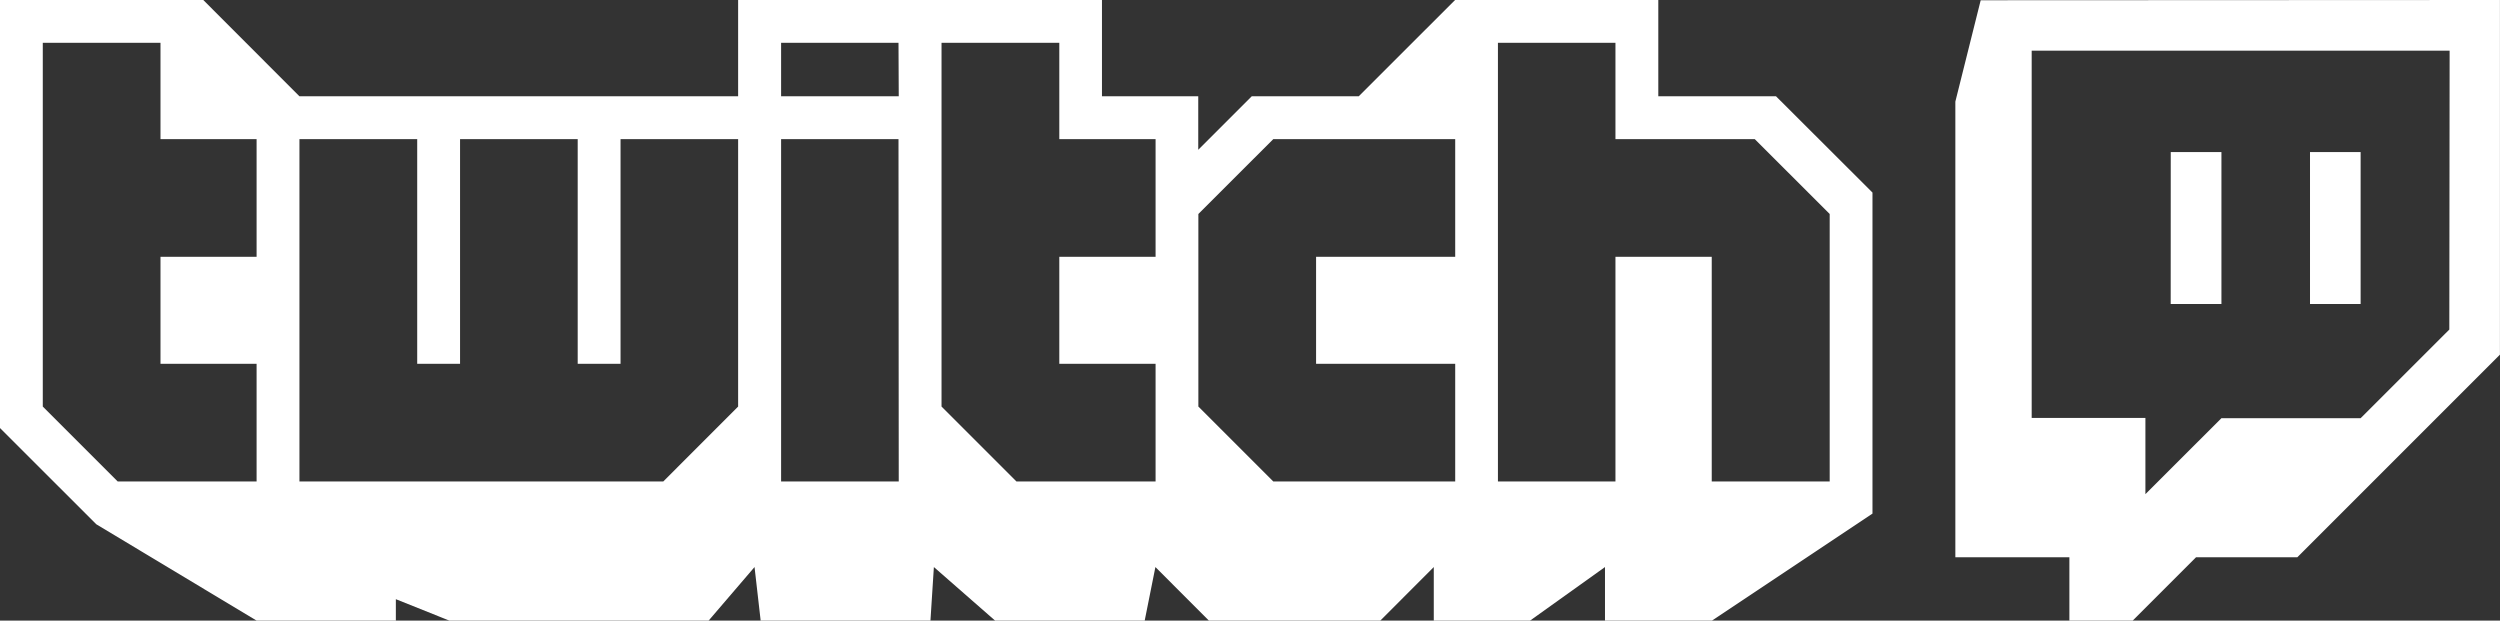 <svg id="svg3355" xmlns="http://www.w3.org/2000/svg" viewBox="0 0 408.43 101.39"><rect x="0" y="0" width="408.43" height="101.39" fill="#333333" stroke="none"/><defs><style>.cls-1{fill:#fff;fill-rule:evenodd;}</style></defs><g id="g3363"><g id="g3365"><path id="path3367" class="cls-1" d="M426.23,139l-14.49,14.48H389l-12.42,12.41V153.44H358v-60h68.28Zm-76.56-53.8-4.14,16.56V176.2h18.63v10.35H374.5l10.35-10.35H401.4l33.1-33.1V85.16Z" transform="translate(-26.08 -85.16)"/></g><path id="path3369" class="cls-1" d="M380.71,134.82H389V110h-8.28Zm22.76,0h8.27V110h-8.27Z" transform="translate(-26.08 -85.16)"/><g id="g3371"><path id="path3373" class="cls-1" d="M325,120.12l-12.24-12.23H290V92.15H270.8v71.67H290V127.11h15.73v36.71H325Zm-61.18-12.23H234.1l-12.24,12.23v31.46l12.24,12.24h29.72V144.6H241.09V127.11h22.73Zm-48.95,0H199.14V92.15H179.9v59.43l12.24,12.24h22.73V144.6H199.14V127.11h15.73V107.89Zm-42-15.74H153.69v8.74h19.22Zm0,15.74H153.69v55.93h19.22Zm-26.22,0H127.46V144.6h-7V107.89H101.24V144.6h-7V107.89H75v55.93h59.44l12.23-12.24V107.89Zm-78.66,0H52.3V92.15H33.07v59.43l12.24,12.24H68V144.6H52.3V127.11H68V107.89Zm264,8.73v52.45l-26.22,17.48H288.29V177.8l-12.24,8.75H260.32V177.8l-8.74,8.75h-28l-8.74-8.75-1.75,8.75H188.65l-10-8.75-.56,8.75H150.35l-1-8.75-7.5,8.75H99.49l-8.74-3.5v3.5H68L41.81,170.81,26.08,155.09V85.16H59.29L75,100.89h71.67V85.16h59.44v15.73h15.73v8.74l8.74-8.74h17.48l15.74-15.73H297v15.73h19.23Z" transform="translate(-26.08 -85.16)"/></g></g></svg>